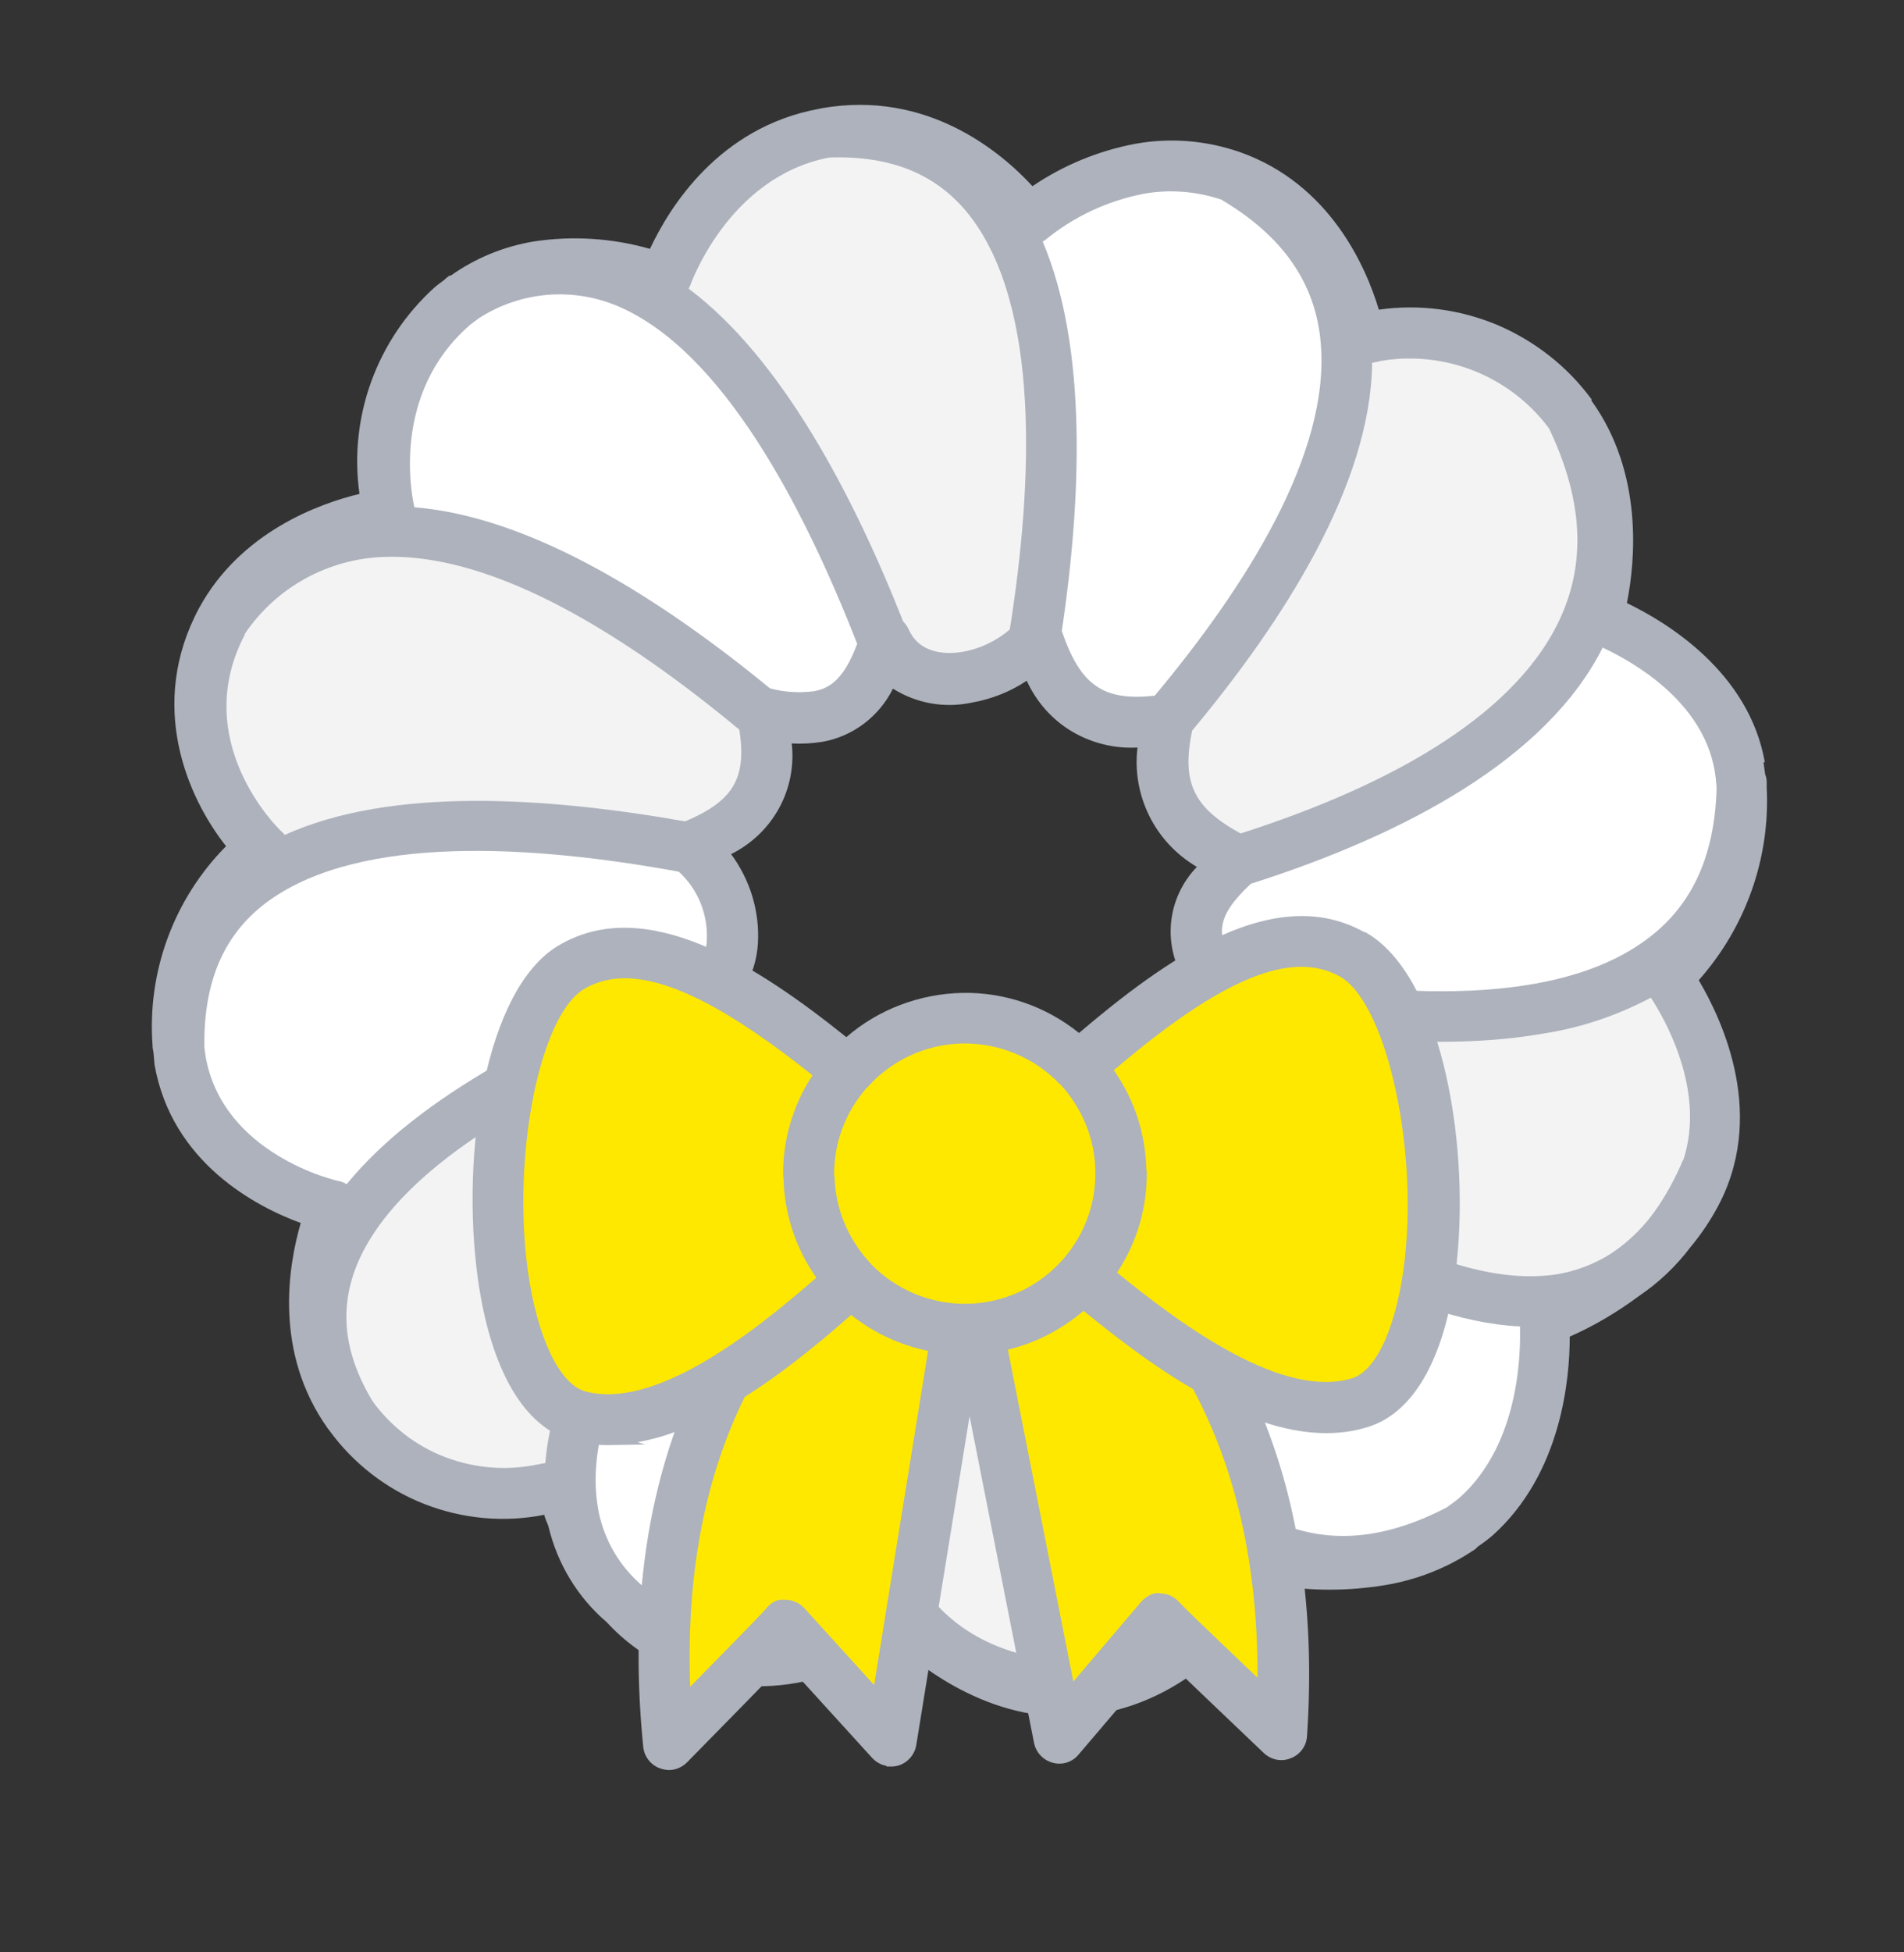 <svg width="40" height="41" viewBox="0 0 40 41" fill="none" xmlns="http://www.w3.org/2000/svg">
<rect x="0" y="0" width="40" height="41" fill="#333333" stroke="none"/>
<g id="SweettobeKind_GraphicsPackage_Final-01 1">
<g id="Group">
<path id="Vector" d="M37.076 16.006C36.741 14.108 35.01 13.065 34.178 12.664C34.353 11.802 34.534 9.938 33.434 8.414V8.374H33.427C32.924 7.692 32.24 7.158 31.456 6.824C30.671 6.496 29.812 6.382 28.967 6.503C28.699 5.607 27.941 3.863 26.05 3.195C25.339 2.947 24.581 2.887 23.843 3.021C23.072 3.168 22.341 3.469 21.69 3.91C21.033 3.195 19.484 1.885 17.27 2.272L17.203 2.286C15.097 2.673 14.058 4.364 13.655 5.226C12.857 4.999 12.019 4.946 11.201 5.073C10.577 5.179 9.987 5.42 9.47 5.788H9.443C9.403 5.814 9.363 5.848 9.329 5.881C9.262 5.935 9.189 5.981 9.122 6.042C7.914 7.138 7.324 8.762 7.552 10.372C6.714 10.573 5.057 11.167 4.185 12.765C3.092 14.796 3.93 16.734 4.749 17.77C3.649 18.88 3.085 20.417 3.206 21.974V22C3.233 22.114 3.233 22.234 3.246 22.355C3.608 24.42 5.386 25.342 6.318 25.683C6.056 26.585 5.748 28.403 6.888 30L6.915 30.034C7.418 30.729 8.115 31.27 8.914 31.584C9.718 31.898 10.59 31.978 11.435 31.811C11.449 31.891 11.496 31.971 11.523 32.058C11.71 32.84 12.133 33.542 12.743 34.063C13.119 34.471 13.568 34.798 14.078 35.026C14.916 35.393 15.842 35.5 16.741 35.34C17.478 35.206 18.183 34.919 18.8 34.504C19.49 35.139 21.093 36.336 23.099 35.988C25.104 35.641 26.325 34.023 26.774 33.288C27.545 33.415 28.323 33.415 29.095 33.288C29.745 33.181 30.369 32.941 30.919 32.58C30.966 32.553 31.013 32.52 31.046 32.479C31.154 32.406 31.254 32.332 31.348 32.252C32.817 30.942 32.978 28.924 32.978 28.069C33.494 27.841 33.977 27.554 34.427 27.22C34.843 26.939 35.211 26.592 35.513 26.191C35.714 25.95 35.889 25.696 36.043 25.422C37.15 23.464 36.184 21.426 35.688 20.584C36.673 19.474 37.19 18.024 37.116 16.541C37.116 16.507 37.116 16.48 37.116 16.447C37.116 16.38 37.109 16.32 37.083 16.26C37.069 16.18 37.062 16.093 37.049 16.006H37.076ZM24.93 20.637C24.514 20.784 24.165 21.065 23.937 21.439C23.709 21.813 23.622 22.255 23.682 22.689C22.555 22.642 21.925 23.137 21.422 23.959C20.946 23.558 20.309 23.377 19.692 23.477C19.383 23.531 19.088 23.651 18.826 23.825C18.679 23.431 18.397 23.096 18.028 22.889C17.659 22.682 17.23 22.609 16.814 22.689C16.848 22.274 16.754 21.86 16.539 21.506C16.318 21.172 16.003 20.918 15.627 20.764C15.802 20.477 15.902 20.149 15.922 19.815C15.963 19.147 15.761 18.479 15.359 17.937C15.788 17.723 16.137 17.389 16.365 16.975C16.593 16.561 16.687 16.079 16.633 15.612C16.848 15.625 17.062 15.612 17.277 15.578C17.921 15.465 18.471 15.044 18.759 14.462C19.249 14.77 19.839 14.877 20.409 14.756C20.825 14.683 21.221 14.529 21.57 14.295C21.771 14.736 22.099 15.11 22.515 15.358C22.931 15.605 23.414 15.725 23.897 15.698C23.837 16.193 23.924 16.688 24.145 17.135C24.366 17.583 24.715 17.951 25.144 18.205C24.836 18.525 24.641 18.94 24.601 19.387C24.561 19.829 24.675 20.276 24.923 20.644L24.93 20.637Z" fill="#ADB2BC"/>
<path id="Vector_2" d="M28.974 7.585C30.221 7.365 31.489 7.799 32.334 8.741C32.408 8.822 32.475 8.908 32.542 8.995C33.307 10.599 33.334 11.996 32.636 13.266C31.509 15.311 28.712 16.654 26.063 17.503C25.064 16.955 24.822 16.427 25.044 15.344C26.962 13.045 28.8 10.178 28.826 7.619L28.967 7.592L28.974 7.585Z" fill="#F3F3F4"/>
<path id="Vector_3" d="M21.898 5.079L21.959 5.039C22.555 4.551 23.266 4.217 24.024 4.07C24.567 3.97 25.131 4.017 25.654 4.19C26.955 4.959 27.639 5.948 27.747 7.204C27.948 9.53 26.164 12.33 24.259 14.609C23.172 14.729 22.696 14.389 22.307 13.252C22.723 10.452 22.844 7.285 21.905 5.073L21.898 5.079Z" fill="white"/>
<path id="Vector_4" d="M14.487 6.028C14.487 6.028 15.272 3.723 17.418 3.308C18.739 3.262 19.712 3.669 20.389 4.551C21.831 6.436 21.717 10.051 21.214 13.219C20.933 13.46 20.597 13.62 20.235 13.687C19.973 13.734 19.336 13.78 19.088 13.213C19.061 13.152 19.021 13.099 18.974 13.052C17.914 10.366 16.405 7.512 14.467 6.062C14.467 6.062 14.48 6.035 14.487 6.022V6.028Z" fill="#F3F3F4"/>
<path id="Vector_5" d="M9.853 6.837C9.92 6.784 9.993 6.737 10.06 6.683C10.939 6.115 12.046 6.022 13.011 6.443C15.158 7.378 16.848 10.553 18.008 13.52C17.72 14.295 17.404 14.462 17.096 14.516C16.788 14.556 16.479 14.536 16.177 14.456C13.95 12.631 11.207 10.854 8.706 10.653C8.652 10.426 8.209 8.281 9.859 6.837H9.853Z" fill="white"/>
<path id="Vector_6" d="M22.978 34.932C21.248 34.905 20.047 34.357 19.309 33.221C18.008 31.236 18.37 27.875 19.068 24.988C19.289 24.767 19.564 24.614 19.873 24.54C20.02 24.513 20.463 24.44 21.14 25.162C22.073 28.116 23.582 31.363 25.902 32.693C25.567 33.241 24.588 34.618 22.978 34.925V34.932Z" fill="#F3F3F4"/>
<path id="Vector_7" d="M30.664 31.451C30.577 31.524 30.483 31.591 30.389 31.658C29.001 32.379 27.767 32.446 26.62 31.865C24.494 30.789 23.065 27.668 22.173 24.814C22.576 24.019 22.871 23.839 23.239 23.778C23.555 23.738 23.87 23.752 24.185 23.819C26.506 25.783 29.41 27.735 31.932 27.855C31.945 28.309 31.959 30.294 30.664 31.451Z" fill="white"/>
<path id="Vector_8" d="M35.352 24.373C35.211 24.707 35.044 25.021 34.843 25.322C34.581 25.723 34.239 26.064 33.837 26.331C33.494 26.545 33.112 26.692 32.716 26.759C30.349 27.126 27.244 25.041 24.796 22.936C24.702 22.622 24.729 22.281 24.863 21.98C25.01 21.746 25.359 21.566 25.929 21.432H25.969C28.069 21.827 30.429 22.054 32.415 21.706C33.206 21.586 33.977 21.325 34.682 20.951C34.95 21.359 35.855 22.903 35.359 24.373H35.352Z" fill="#F3F3F4"/>
<path id="Vector_9" d="M36.063 16.547C36.023 18.044 35.5 19.12 34.46 19.822C32.468 21.179 29.001 20.931 26.029 20.35C25.486 19.655 25.553 19.241 26.278 18.559C29.155 17.643 32.267 16.146 33.575 13.78L33.669 13.6C34.299 13.894 35.768 14.716 36.023 16.186C36.043 16.307 36.056 16.427 36.063 16.547Z" fill="white"/>
<path id="Vector_10" d="M5.138 13.319C5.795 12.337 6.895 11.729 8.082 11.695C10.443 11.615 13.24 13.42 15.533 15.324C15.688 16.347 15.406 16.821 14.393 17.249C11.509 16.741 8.223 16.514 5.976 17.536C5.976 17.51 5.936 17.483 5.916 17.463C5.815 17.376 3.977 15.545 5.144 13.326L5.138 13.319Z" fill="#F3F3F4"/>
<path id="Vector_11" d="M4.319 22.174C4.306 22.081 4.286 21.994 4.293 21.9C4.293 20.55 4.735 19.568 5.661 18.906C7.592 17.53 11.147 17.737 14.259 18.305C14.662 18.672 14.876 19.2 14.849 19.742C14.843 20.076 14.662 20.377 14.373 20.55C11.697 21.553 8.806 22.996 7.284 24.867C7.237 24.841 7.19 24.821 7.143 24.807C7.036 24.794 4.675 24.233 4.319 22.181V22.174Z" fill="white"/>
<path id="Vector_12" d="M11.462 30.722L11.288 30.755C10.644 30.889 9.973 30.835 9.356 30.601C8.739 30.367 8.209 29.953 7.827 29.425C7.21 28.403 7.116 27.447 7.525 26.498C8.458 24.36 11.697 22.695 14.708 21.573C15.071 21.626 15.399 21.813 15.634 22.094C15.781 22.435 15.795 22.816 15.674 23.17C13.642 25.429 11.65 28.269 11.456 30.735L11.462 30.722Z" fill="#F3F3F4"/>
<path id="Vector_13" d="M18.283 33.582C17.767 33.937 17.19 34.177 16.573 34.291C16.144 34.364 15.701 34.358 15.272 34.271C14.621 34.063 14.018 33.729 13.488 33.295C13.018 32.894 12.703 32.353 12.576 31.751L12.562 31.664C12.16 29.365 14.299 26.305 16.499 23.832C16.6 23.812 16.694 23.792 16.794 23.778C17.351 23.678 17.747 23.698 18.015 24.781C17.291 27.762 16.942 31.283 18.277 33.576L18.283 33.582Z" fill="white"/>
</g>
<g id="Group_2">
<path id="Vector_14" d="M28.659 19.574C27.807 19.1 26.821 19.127 25.654 19.648C24.796 20.035 23.85 20.684 22.669 21.693C21.972 21.131 21.1 20.831 20.208 20.851C19.316 20.871 18.451 21.198 17.78 21.78C15.922 20.29 13.568 18.752 11.724 19.862C10.208 20.771 9.671 24.199 10.04 26.859C10.309 28.77 11.013 29.98 12.019 30.247C12.28 30.321 12.555 30.354 12.837 30.347L13.555 30.334L13.394 30.287C13.642 30.24 13.903 30.174 14.172 30.073C13.488 32.005 13.266 34.23 13.514 36.69C13.535 36.89 13.675 37.07 13.87 37.137C13.93 37.157 13.991 37.171 14.058 37.171C14.192 37.171 14.333 37.111 14.433 37.01C15.433 35.995 16.11 35.299 16.492 34.905L18.323 36.917C18.404 37.004 18.511 37.064 18.625 37.084V37.097H18.733C18.779 37.097 18.826 37.09 18.873 37.077C19.068 37.017 19.215 36.85 19.249 36.649L20.369 29.739L21.724 36.603C21.764 36.803 21.918 36.964 22.113 37.017C22.16 37.03 22.207 37.037 22.26 37.037C22.415 37.037 22.562 36.964 22.656 36.85L24.42 34.778C24.755 35.099 25.386 35.707 26.553 36.816C26.707 36.957 26.922 37.004 27.116 36.923C27.311 36.85 27.445 36.669 27.458 36.462C27.626 33.996 27.324 31.777 26.573 29.873C27.378 30.134 28.102 30.167 28.739 29.966C29.738 29.659 30.402 28.429 30.604 26.511C30.885 23.838 30.228 20.43 28.679 19.574H28.659Z" fill="#ADB2BC"/>
<path id="Vector_15" d="M17.525 24.7C17.512 24.019 17.753 23.364 18.209 22.842H18.216C18.726 22.261 19.457 21.927 20.221 21.913C20.986 21.9 21.73 22.208 22.26 22.762H22.267C22.736 23.27 23.005 23.918 23.011 24.6C23.038 26.11 21.824 27.353 20.315 27.38C19.557 27.393 18.82 27.086 18.29 26.538L18.283 26.525C17.814 26.023 17.545 25.375 17.532 24.687L17.525 24.7Z" fill="#FFE800"/>
<path id="Vector_16" d="M16.459 24.714C16.472 25.482 16.714 26.211 17.149 26.832C15.741 28.062 13.729 29.606 12.294 29.218C11.757 29.071 11.288 28.089 11.093 26.712C10.751 24.273 11.335 21.332 12.267 20.771C12.515 20.624 12.783 20.55 13.092 20.544C14.044 20.53 15.319 21.185 17.069 22.582C16.653 23.217 16.439 23.952 16.452 24.714H16.459Z" fill="#FFE800"/>
<path id="Vector_17" d="M24.084 24.587C24.071 23.825 23.836 23.096 23.4 22.475C25.654 20.55 27.123 19.942 28.142 20.503C29.095 21.031 29.779 23.952 29.517 26.398C29.369 27.781 28.934 28.784 28.404 28.944C26.975 29.378 24.916 27.908 23.468 26.725C23.89 26.084 24.105 25.349 24.091 24.587H24.084Z" fill="#FFE800"/>
<path id="Vector_18" d="M15.641 29.338C16.311 28.917 17.022 28.369 17.881 27.614C18.35 27.988 18.907 28.249 19.497 28.369L18.364 35.386L16.895 33.769C16.794 33.662 16.653 33.596 16.499 33.596C16.291 33.575 16.184 33.676 16.097 33.776C16.097 33.783 15.936 33.963 14.5 35.42C14.413 33.101 14.796 31.056 15.647 29.332L15.641 29.338Z" fill="#FFE800"/>
<path id="Vector_19" d="M26.412 35.226C25.091 33.97 24.816 33.696 24.769 33.642C24.668 33.529 24.527 33.462 24.38 33.462C24.226 33.422 24.044 33.549 23.964 33.649L22.549 35.313L21.174 28.343C21.757 28.202 22.301 27.922 22.763 27.527C23.649 28.249 24.38 28.777 25.064 29.171C25.976 30.869 26.425 32.901 26.419 35.219L26.412 35.226Z" fill="#FFE800"/>
</g>
</g>
</svg>
